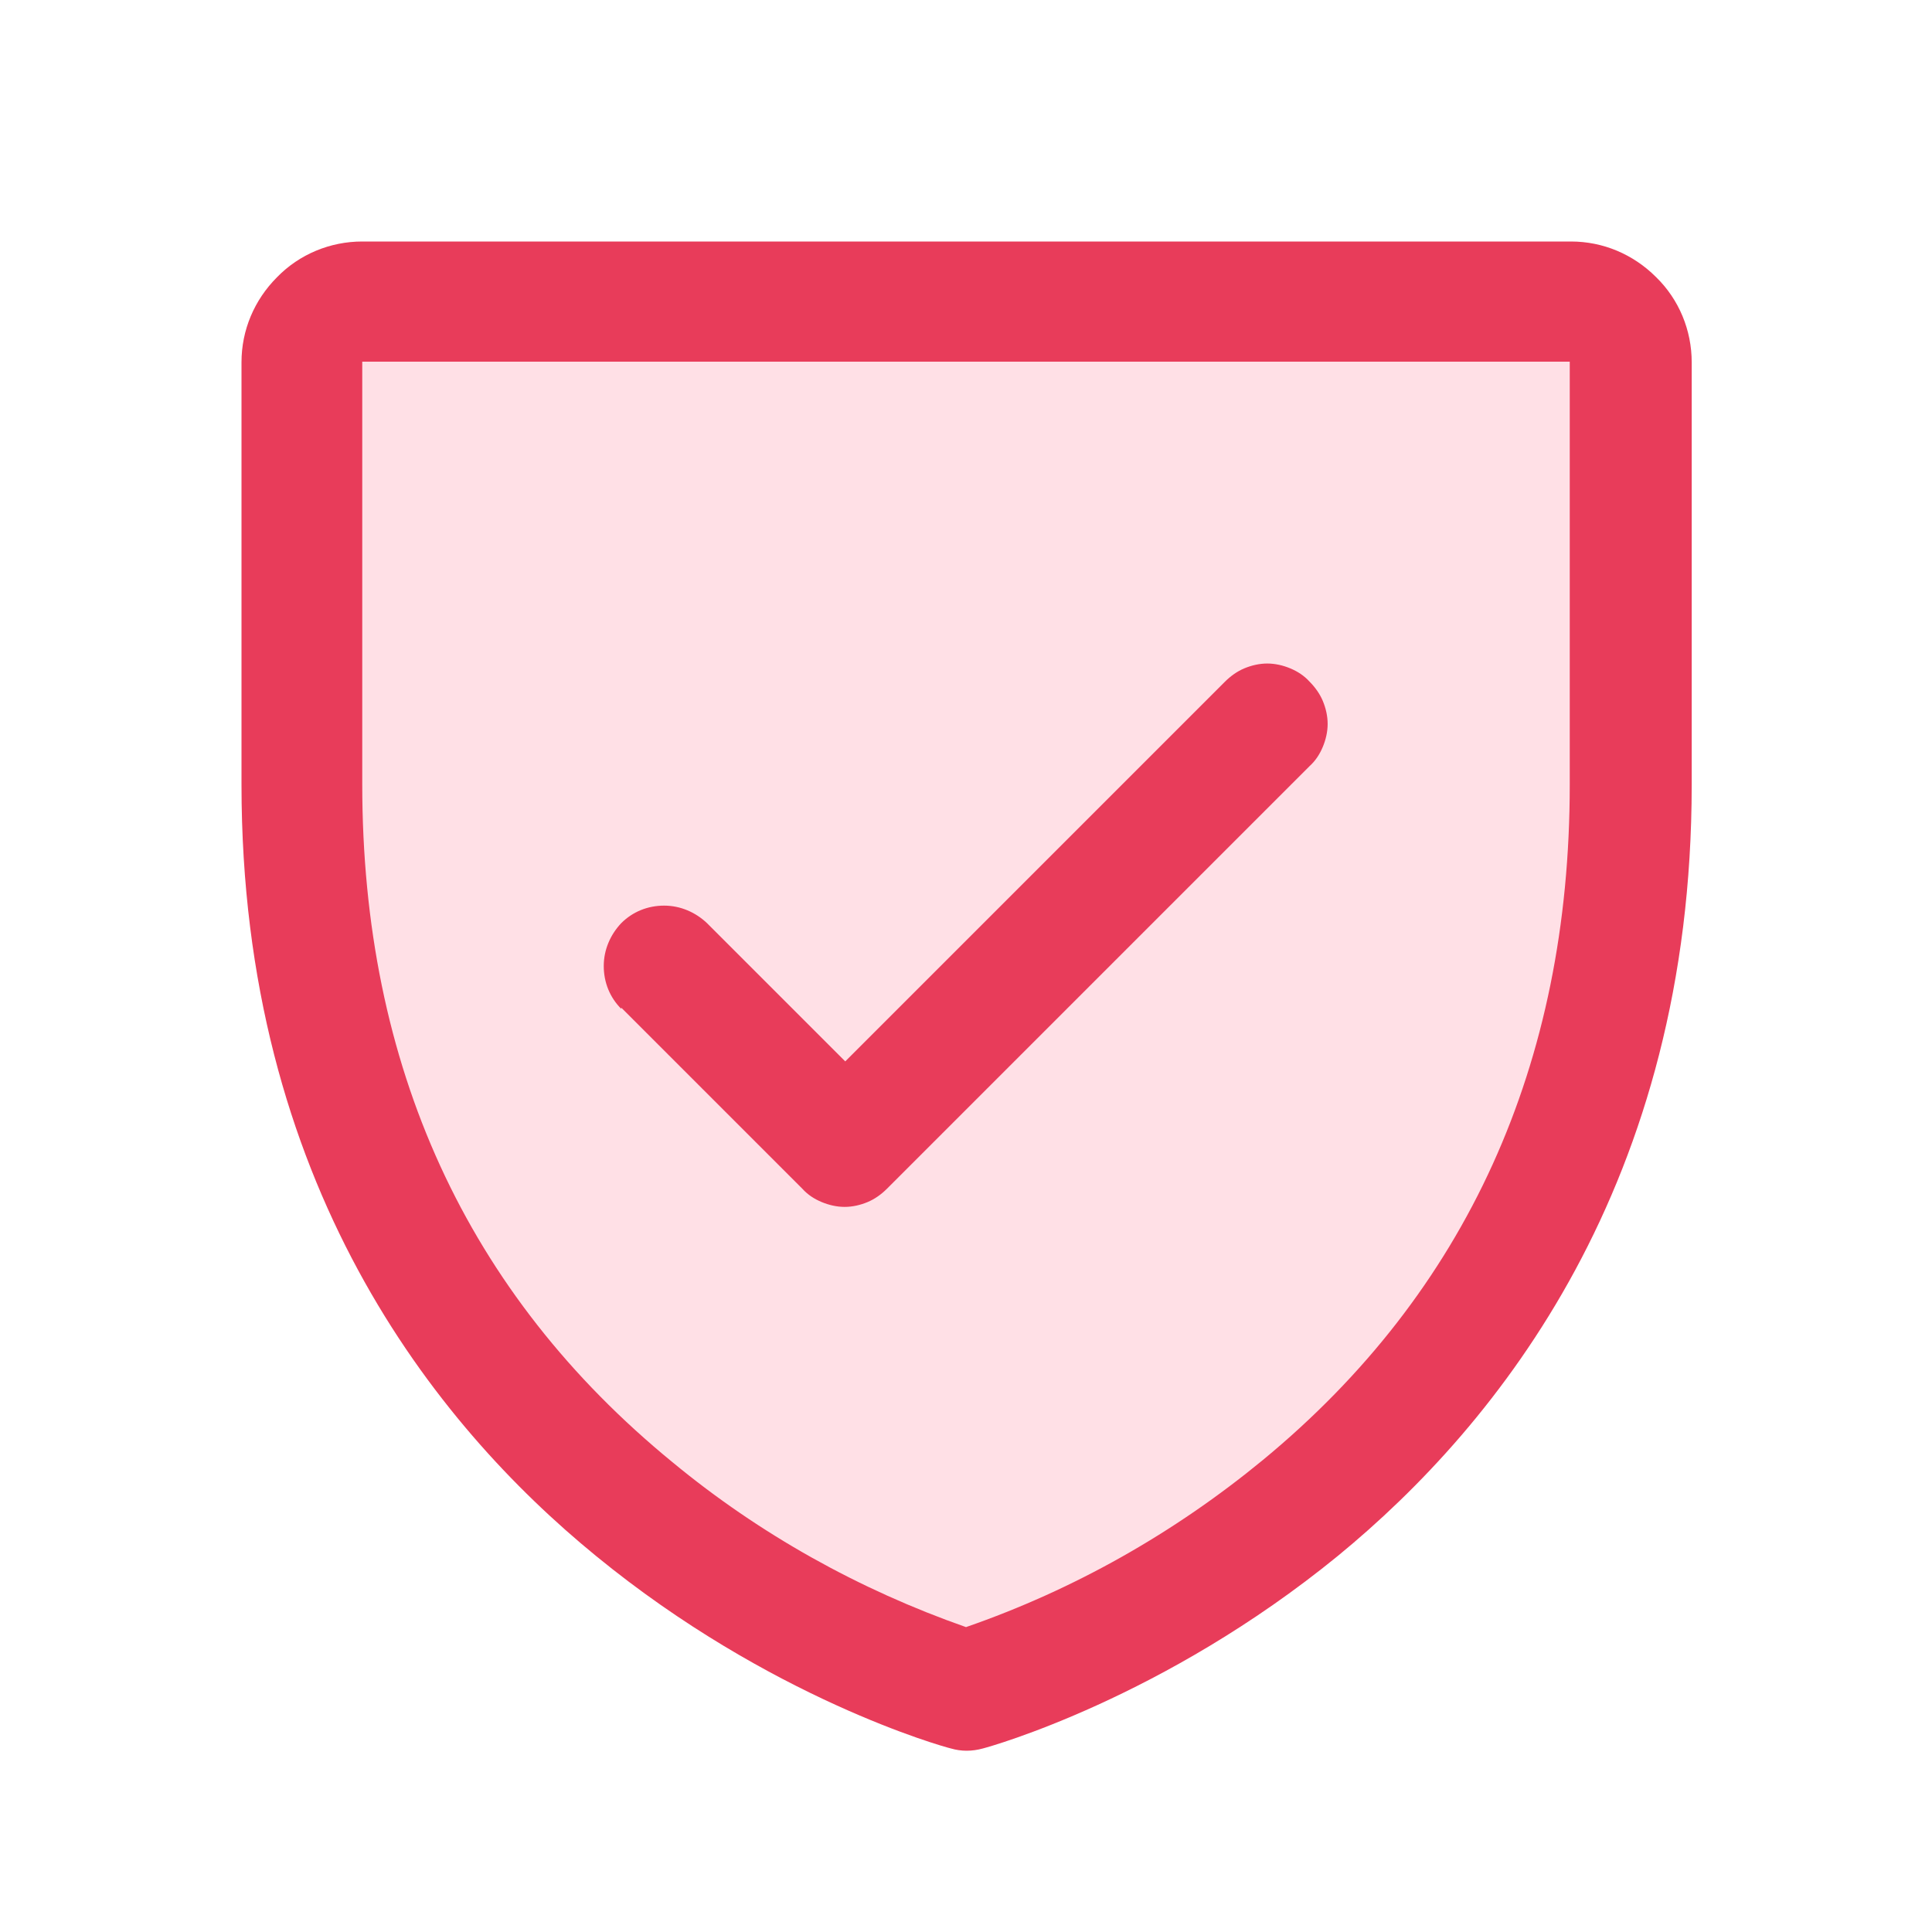<?xml version="1.0" encoding="UTF-8"?>
<svg id="Ebene_1" data-name="Ebene 1" xmlns="http://www.w3.org/2000/svg" viewBox="0 0 32 32">
  <defs>
    <style>
      .cls-1 {
        fill: #e83c5a;
      }

      .cls-2 {
        fill: #ffe0e6;
        isolation: isolate;
      }
    </style>
  </defs>
  <path class="cls-2" d="M27,6v7c0,12-11,15-11,15,0,0-11-3-11-15v-7c0-.27.11-.52.29-.71.19-.19.44-.29.71-.29h20c.27,0,.52.11.71.29.19.19.29.44.29.71Z"/>
  <path class="cls-1" d="M26,4H6c-.53,0-1.04.21-1.41.59-.38.38-.59.88-.59,1.41v7c0,6.59,3.19,10.58,5.87,12.77,2.88,2.36,5.75,3.16,5.88,3.19.17.05.35.05.53,0,.12-.03,2.99-.83,5.88-3.19,2.67-2.19,5.86-6.18,5.86-12.77v-7c0-.53-.21-1.04-.59-1.41-.38-.38-.88-.59-1.41-.59ZM26,13c0,4.63-1.71,8.4-5.08,11.18-1.47,1.21-3.13,2.15-4.92,2.77-1.77-.62-3.42-1.54-4.86-2.73-3.41-2.79-5.14-6.56-5.14-11.23v-7h20v7ZM10.29,16.71c-.19-.19-.29-.44-.29-.71s.11-.52.29-.71c.19-.19.44-.29.71-.29s.52.11.71.29l2.29,2.29,6.29-6.29c.09-.09.2-.17.32-.22.12-.05.25-.08.38-.08s.26.03.38.08c.12.05.23.12.32.22.09.09.17.2.22.32s.08.25.08.38-.03.26-.08.38-.12.23-.22.32l-7,7c-.09.09-.2.17-.32.22-.12.05-.25.08-.38.08s-.26-.03-.38-.08c-.12-.05-.23-.12-.32-.22l-3-3Z"/>
</svg>